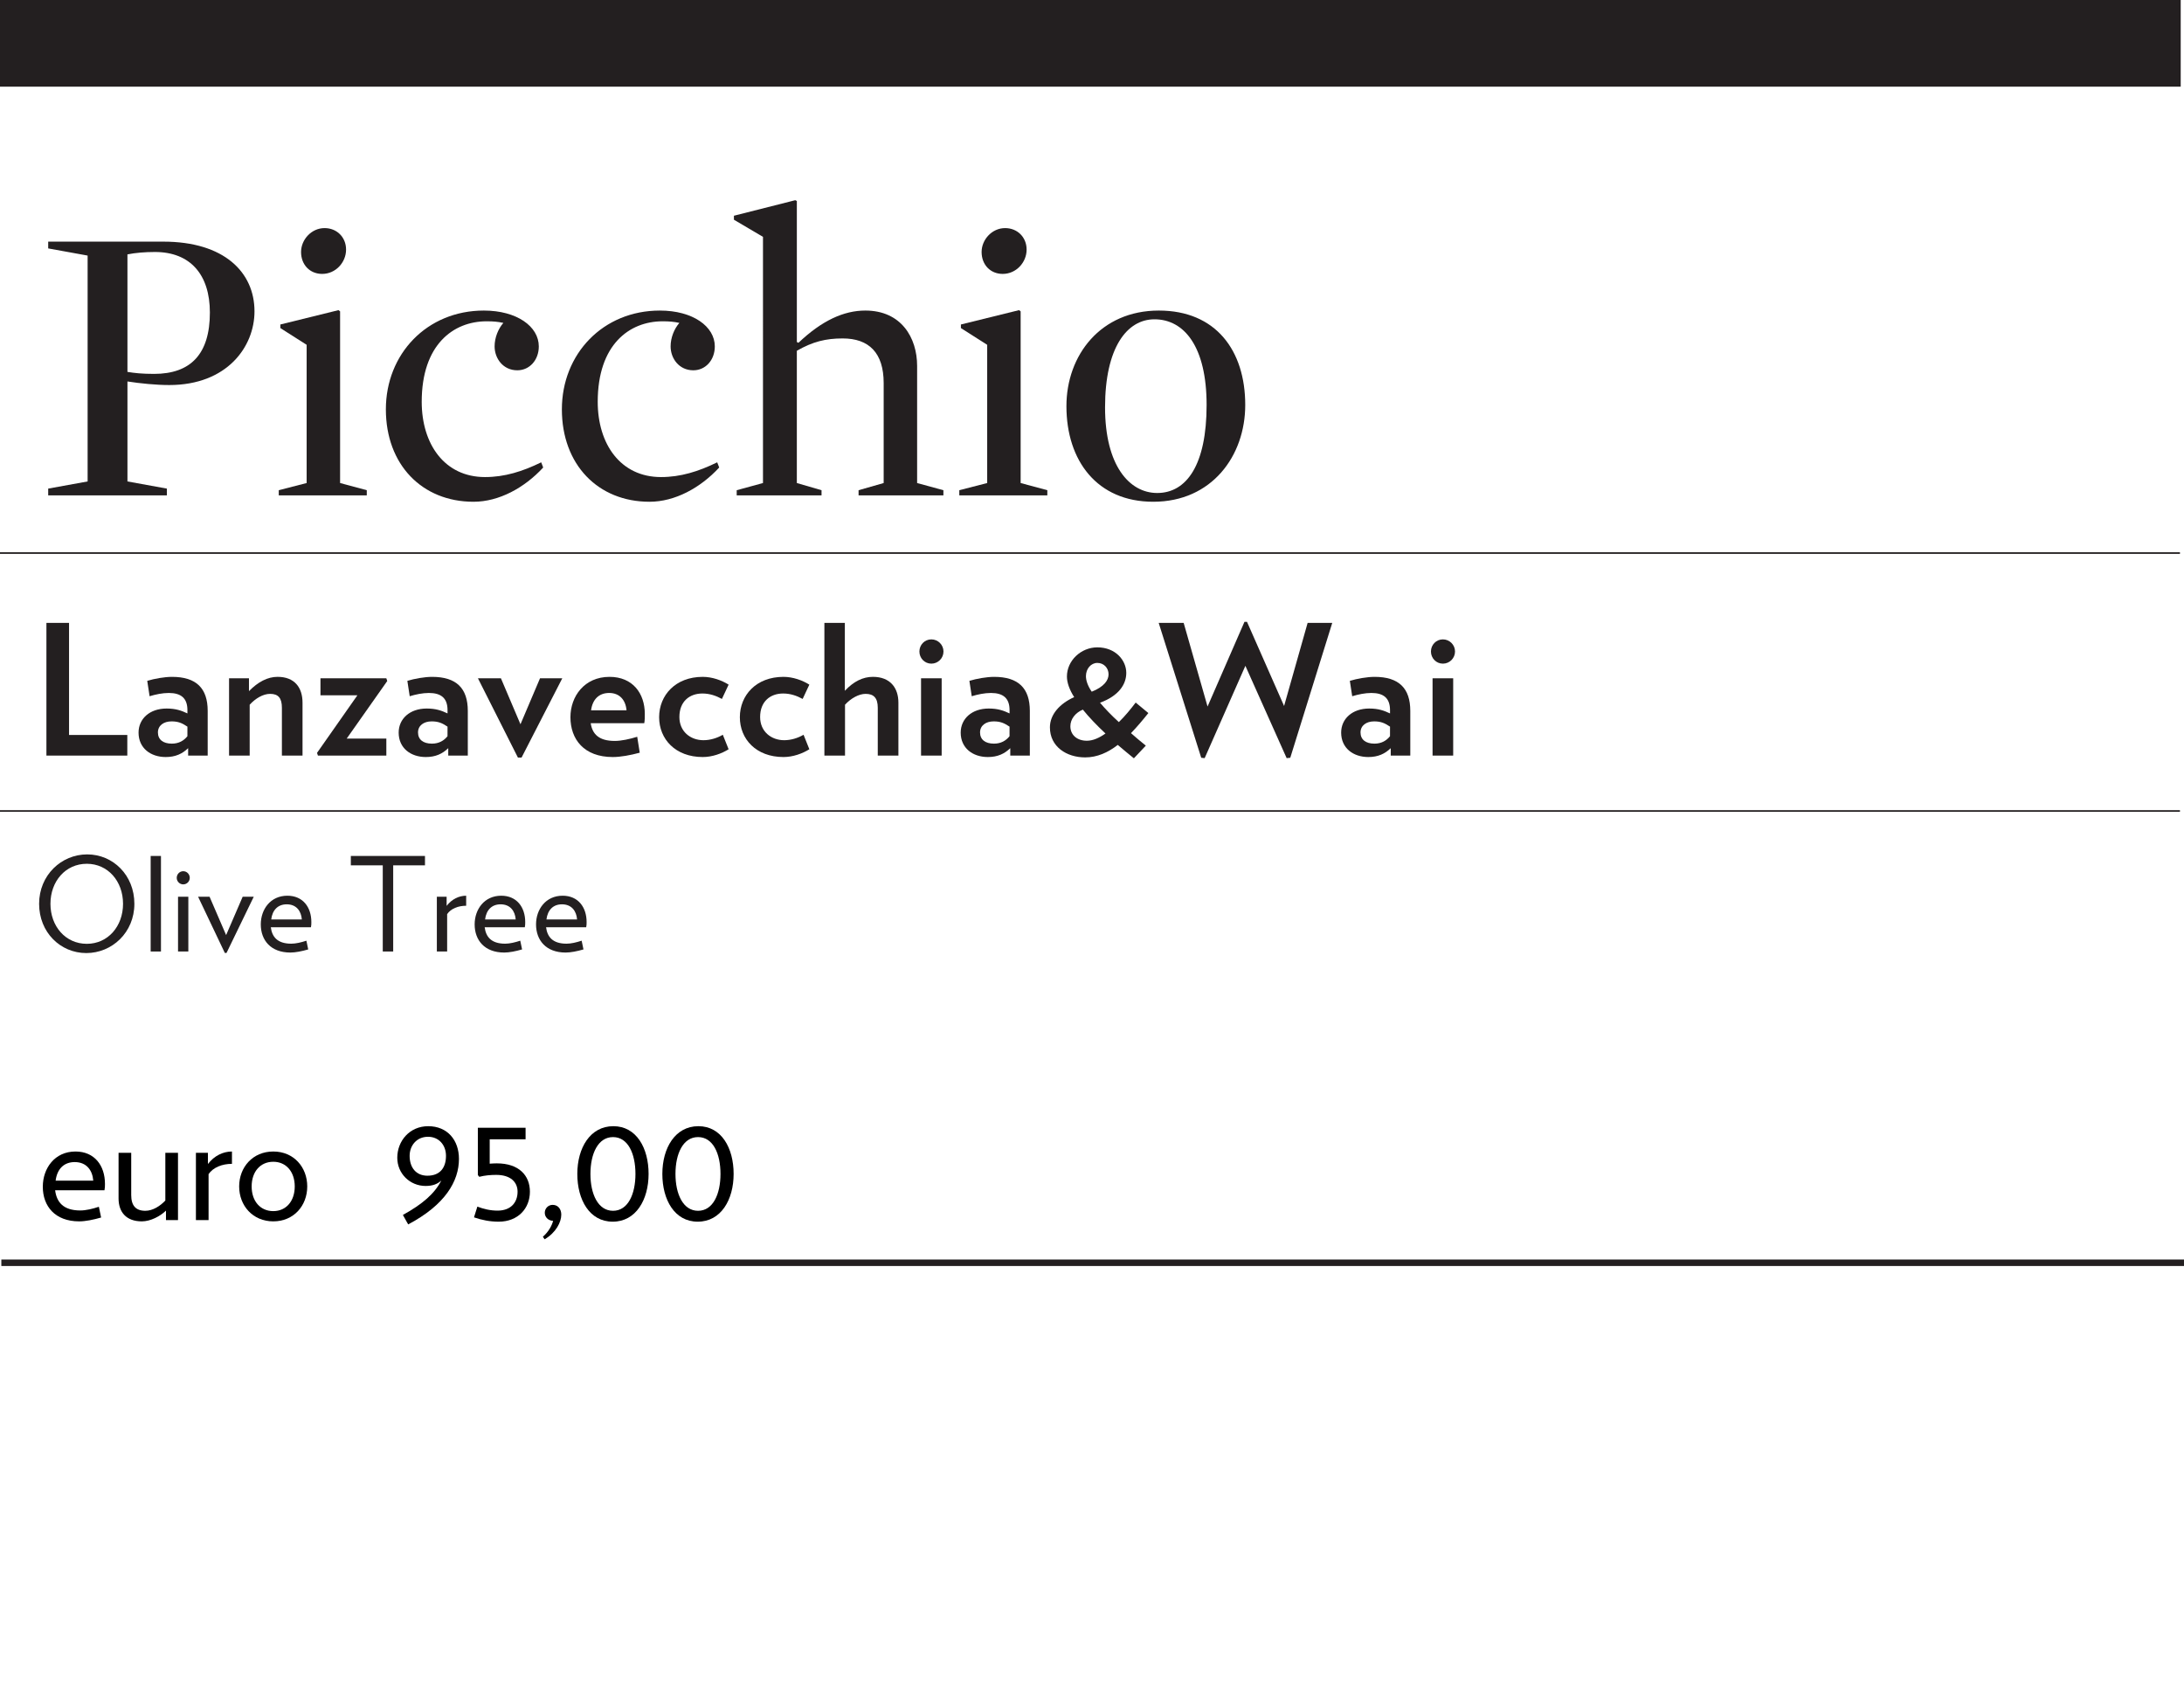 <?xml version="1.0" encoding="utf-8"?>
<!-- Generator: Adobe Illustrator 17.0.0, SVG Export Plug-In . SVG Version: 6.00 Build 0)  -->
<!DOCTYPE svg PUBLIC "-//W3C//DTD SVG 1.1//EN" "http://www.w3.org/Graphics/SVG/1.1/DTD/svg11.dtd">
<svg version="1.1" id="picchio" xmlns="http://www.w3.org/2000/svg" xmlns:xlink="http://www.w3.org/1999/xlink" x="0px" y="0px"
	 width="300px" height="233.865px" viewBox="0 0 300 233.865" enable-background="new 0 0 300 233.865" xml:space="preserve">
<g>
	<line fill="none" x1="0.184" y1="173.42" x2="300" y2="173.42"/>
	<rect x="0.184" y="172.976" fill="#231F20" width="299.816" height="0.889"/>
</g>
<g>
	<path fill="#231F20" d="M23.251,52.879c-1.805,0-3.993-0.219-5.744-0.492v13.731l5.416,0.984v0.931H6.62v-0.931l5.416-0.984V35.099
		L6.62,34.115v-0.931h15.81c8.37,0,12.528,4.212,12.528,9.574C34.959,47.626,31.184,52.879,23.251,52.879z M21.281,34.607
		c-1.368,0-2.68,0.109-3.775,0.328v16.138c0.985,0.164,2.024,0.274,3.665,0.274c5.033,0,7.659-2.735,7.659-8.425
		C28.831,37.725,26.151,34.607,21.281,34.607z"/>
	<path fill="#231F20" d="M38.51,45.056v-0.492l7.987-1.97l0.219,0.165v23.578l3.665,0.985v0.711h-12.09v-0.711l3.831-0.985V47.354
		L38.51,45.056z M44.583,31.325c1.696,0,2.954,1.258,2.954,2.954c0,1.751-1.423,3.337-3.282,3.337c-1.696,0-2.9-1.258-2.9-3.009
		C41.355,32.911,42.778,31.325,44.583,31.325z"/>
	<path fill="#231F20" d="M71.059,50.854c-1.969,0-3.119-1.642-3.119-3.282c0-1.203,0.492-2.407,1.203-3.228
		c-0.766-0.164-1.368-0.219-2.298-0.219c-4.595,0-8.917,3.228-8.917,11.052c0,5.798,3.119,10.34,8.698,10.34
		c2.681,0,5.142-0.766,7.714-2.025l0.274,0.712c-2.572,2.79-6.073,4.704-9.574,4.704c-7.057,0-12.036-5.087-12.036-12.691
		S58.64,42.65,66.462,42.65c4.541,0,7.549,2.188,7.549,4.923C74.012,49.432,72.755,50.854,71.059,50.854z"/>
	<path fill="#231F20" d="M95.236,50.854c-1.969,0-3.119-1.642-3.119-3.282c0-1.203,0.492-2.407,1.203-3.228
		c-0.766-0.164-1.368-0.219-2.298-0.219c-4.595,0-8.917,3.228-8.917,11.052c0,5.798,3.119,10.34,8.698,10.34
		c2.681,0,5.142-0.766,7.714-2.025l0.274,0.712c-2.572,2.79-6.073,4.704-9.574,4.704c-7.057,0-12.036-5.087-12.036-12.691
		S82.817,42.65,90.639,42.65c4.541,0,7.549,2.188,7.549,4.923C98.189,49.432,96.932,50.854,95.236,50.854z"/>
	<path fill="#231F20" d="M115.748,46.478c-2.297,0-4.102,0.437-6.292,1.696v18.163l3.392,0.985v0.711h-11.652v-0.711l3.61-0.985
		V32.528l-3.993-2.353v-0.547l8.425-2.133l0.219,0.109V46.97l0.219,0.109c3.227-3.064,6.236-4.43,9.191-4.43
		c4.924,0,7.112,3.72,7.112,7.604v16.084l3.61,0.985v0.711h-11.652v-0.711l3.447-0.985V52.606
		C121.382,48.447,119.359,46.478,115.748,46.478z"/>
	<path fill="#231F20" d="M131.992,45.056v-0.492l7.987-1.97l0.219,0.165v23.578l3.665,0.985v0.711h-12.091v-0.711l3.831-0.985
		V47.354L131.992,45.056z M138.064,31.325c1.696,0,2.954,1.258,2.954,2.954c0,1.751-1.423,3.337-3.282,3.337
		c-1.696,0-2.9-1.258-2.9-3.009C134.836,32.911,136.259,31.325,138.064,31.325z"/>
	<path fill="#231F20" d="M158.413,68.908c-7.714,0-11.926-5.635-11.926-13.129c0-7.003,4.705-13.129,12.692-13.129
		c7.823,0,11.87,5.47,11.87,12.965C171.05,62.617,166.455,68.908,158.413,68.908z M158.577,43.852
		c-3.775,0-6.784,3.884-6.784,12.091c0,7.987,3.337,11.762,7.166,11.762c4.049,0,6.784-3.884,6.784-12.091
		C165.743,47.626,162.68,43.852,158.577,43.852z"/>
</g>
<g>
	<path fill="#231F20" d="M6.376,103.768V85.547h3.108v15.387h8.004v2.833L6.376,103.768L6.376,103.768z"/>
	<path fill="#231F20" d="M25.842,103.768v-1.019c-0.795,0.771-1.739,1.218-3.082,1.218c-2.063,0-3.728-1.218-3.728-3.355
		c0-1.89,1.516-3.307,3.853-3.307c1.293,0,2.063,0.299,2.859,0.672v-0.448c0-1.641-0.87-2.361-2.561-2.361
		c-0.87,0-1.815,0.199-2.635,0.448l-0.323-2.113c0.97-0.298,2.361-0.547,3.405-0.547c3.331,0,4.898,1.567,4.898,4.674v6.14
		L25.842,103.768L25.842,103.768z M25.744,99.792c-0.746-0.498-1.268-0.722-2.187-0.722c-1.069,0-1.865,0.572-1.865,1.516
		c0,0.97,0.695,1.541,1.913,1.541c0.944,0,1.641-0.398,2.137-1.019L25.744,99.792L25.744,99.792z"/>
	<path fill="#231F20" d="M38.722,103.768v-6.563c0-1.343-0.498-1.914-1.616-1.914c-0.97,0-2.014,0.621-2.809,1.491v6.985h-2.833
		V93.153h2.734v1.765c1.242-1.268,2.56-1.964,3.927-1.964c2.337,0,3.431,1.466,3.431,3.555v7.258L38.722,103.768L38.722,103.768z"/>
	<path fill="#231F20" d="M47.624,101.432h5.444v2.337h-9.396l-0.124-0.373l5.543-7.905H44.02v-2.337h9.048l0.125,0.373
		L47.624,101.432z"/>
	<path fill="#231F20" d="M61.572,103.768v-1.019c-0.795,0.771-1.739,1.218-3.082,1.218c-2.063,0-3.728-1.218-3.728-3.355
		c0-1.89,1.516-3.307,3.853-3.307c1.293,0,2.063,0.299,2.859,0.672v-0.448c0-1.641-0.87-2.361-2.561-2.361
		c-0.87,0-1.815,0.199-2.635,0.448l-0.323-2.113c0.97-0.298,2.361-0.547,3.405-0.547c3.331,0,4.898,1.567,4.898,4.674v6.14
		L61.572,103.768L61.572,103.768z M61.473,99.792c-0.746-0.498-1.268-0.722-2.187-0.722c-1.069,0-1.865,0.572-1.865,1.516
		c0,0.97,0.695,1.541,1.913,1.541c0.944,0,1.641-0.398,2.137-1.019L61.473,99.792L61.473,99.792z"/>
	<path fill="#231F20" d="M71.642,104.042h-0.498l-5.493-10.888h3.157l2.685,6.314l2.685-6.314h3.057L71.642,104.042z"/>
	<path fill="#231F20" d="M88.498,99.319h-7.357c0.223,1.492,1.118,2.436,3.306,2.436c0.895,0,2.038-0.248,3.082-0.572l0.348,2.188
		c-1.292,0.348-2.635,0.596-3.703,0.596c-3.978,0-5.817-2.461-5.817-5.469c0-2.858,1.913-5.543,5.369-5.543
		c3.182,0,4.847,2.263,4.847,5.096C88.573,98.399,88.573,98.947,88.498,99.319z M86.062,97.554c-0.124-1.442-0.97-2.387-2.386-2.387
		c-1.392,0-2.287,0.87-2.486,2.387H86.062z"/>
	<path fill="#231F20" d="M96.53,103.967c-3.754,0-5.99-2.461-5.99-5.469s2.237-5.543,5.99-5.543c1.293,0,2.61,0.473,3.555,1.069
		l-0.92,1.963c-0.82-0.447-1.69-0.746-2.685-0.746c-1.765,0-3.157,1.093-3.157,3.232c0,1.988,1.516,3.182,3.306,3.182
		c0.944,0,1.889-0.299,2.659-0.747l0.796,1.989C99.14,103.495,97.823,103.967,96.53,103.967z"/>
	<path fill="#231F20" d="M107.62,103.967c-3.754,0-5.991-2.461-5.991-5.469s2.238-5.543,5.991-5.543c1.292,0,2.61,0.473,3.554,1.069
		l-0.919,1.963c-0.821-0.447-1.69-0.746-2.685-0.746c-1.764,0-3.157,1.093-3.157,3.232c0,1.988,1.516,3.182,3.306,3.182
		c0.945,0,1.889-0.299,2.66-0.747l0.795,1.989C110.229,103.495,108.912,103.967,107.62,103.967z"/>
	<path fill="#231F20" d="M120.573,103.768v-6.563c0-1.343-0.547-1.914-1.666-1.914c-0.944,0-2.038,0.621-2.833,1.491v6.985h-2.833
		V85.546h2.809v9.322c1.218-1.293,2.486-1.914,3.853-1.914c2.337,0,3.504,1.466,3.504,3.555v7.258L120.573,103.768
		C120.573,103.767,120.573,103.768,120.573,103.768z"/>
	<path fill="#231F20" d="M127.933,91.141c-0.919,0-1.641-0.747-1.641-1.666c0-0.92,0.722-1.666,1.641-1.666
		c0.92,0,1.666,0.746,1.666,1.666S128.853,91.141,127.933,91.141z M126.517,103.768V93.154h2.833v10.614H126.517z"/>
	<path fill="#231F20" d="M138.774,103.768v-1.019c-0.795,0.771-1.739,1.218-3.082,1.218c-2.063,0-3.728-1.218-3.728-3.355
		c0-1.89,1.516-3.307,3.853-3.307c1.293,0,2.063,0.299,2.859,0.672v-0.448c0-1.641-0.87-2.361-2.56-2.361
		c-0.87,0-1.815,0.199-2.635,0.448l-0.323-2.113c0.97-0.298,2.361-0.547,3.405-0.547c3.331,0,4.898,1.567,4.898,4.674v6.14
		L138.774,103.768L138.774,103.768z M138.674,99.792c-0.746-0.498-1.268-0.722-2.187-0.722c-1.069,0-1.865,0.572-1.865,1.516
		c0,0.97,0.695,1.541,1.913,1.541c0.944,0,1.641-0.398,2.137-1.019L138.674,99.792L138.674,99.792z"/>
	<path fill="#231F20" d="M157.742,97.926c-0.771,0.97-1.566,1.914-2.386,2.76c0.621,0.547,1.317,1.143,2.038,1.715l-1.641,1.74
		c-0.746-0.621-1.541-1.242-2.212-1.84c-1.343,1.044-2.833,1.715-4.474,1.715c-2.561,0-4.847-1.466-4.847-4.127
		c0-1.764,1.342-3.256,3.331-4.151c-0.647-1.019-0.995-1.988-0.995-2.833c0-2.187,1.939-4.002,4.176-4.002
		c2.51,0,3.977,1.79,3.977,3.504c0,1.591-1.044,3.158-3.605,4.102c0.672,0.795,1.541,1.715,2.585,2.659
		c0.845-0.82,1.615-1.764,2.312-2.685L157.742,97.926z M148.744,97.454c-1.019,0.423-1.715,1.293-1.715,2.287
		c0,1.194,0.92,1.988,2.262,1.988c0.845,0,1.716-0.397,2.561-0.994C150.633,99.592,149.589,98.499,148.744,97.454z M150.734,91.041
		c-0.87,0-1.567,0.795-1.567,1.815c0,0.596,0.249,1.342,0.796,2.137c1.69-0.671,2.312-1.566,2.312-2.387
		C152.274,91.737,151.628,91.041,150.734,91.041z"/>
	<path fill="#231F20" d="M177.235,104.067l-0.498,0.05l-5.668-12.678l-5.593,12.678l-0.472-0.05l-5.842-18.52h3.431l3.28,11.485
		l5.071-11.633h0.348l5.095,11.558l3.232-11.41H183L177.235,104.067z"/>
	<path fill="#231F20" d="M191.036,103.768v-1.019c-0.796,0.771-1.74,1.218-3.082,1.218c-2.064,0-3.729-1.218-3.729-3.355
		c0-1.89,1.517-3.307,3.854-3.307c1.292,0,2.063,0.299,2.858,0.672v-0.448c0-1.641-0.87-2.361-2.561-2.361
		c-0.87,0-1.814,0.199-2.634,0.448l-0.324-2.113c0.97-0.298,2.361-0.547,3.406-0.547c3.331,0,4.897,1.567,4.897,4.674v6.14
		L191.036,103.768L191.036,103.768z M190.937,99.792c-0.746-0.498-1.267-0.722-2.187-0.722c-1.068,0-1.865,0.572-1.865,1.516
		c0,0.97,0.696,1.541,1.913,1.541c0.945,0,1.642-0.398,2.137-1.019L190.937,99.792L190.937,99.792z"/>
	<path fill="#231F20" d="M198.199,91.141c-0.92,0-1.641-0.747-1.641-1.666c0-0.92,0.721-1.666,1.641-1.666
		c0.92,0,1.666,0.746,1.666,1.666C199.864,90.395,199.119,91.141,198.199,91.141z M196.781,103.768V93.154h2.833v10.614H196.781z"/>
</g>
<g>
	<path fill="#231F20" d="M11.853,130.888c-3.544,0-6.48-2.828-6.48-6.766s3.06-6.785,6.605-6.785s6.48,2.847,6.48,6.785
		S15.397,130.888,11.853,130.888z M11.924,118.626c-2.918,0-4.994,2.399-4.994,5.496s2.076,5.496,4.994,5.496
		c2.901,0,4.977-2.399,4.977-5.496C16.901,121.024,14.825,118.626,11.924,118.626z"/>
	<path fill="#231F20" d="M20.696,130.674v-13.122h1.415v13.122H20.696z"/>
	<path fill="#231F20" d="M25.171,121.455c-0.5,0-0.895-0.411-0.895-0.895c0-0.501,0.394-0.913,0.895-0.913
		c0.501,0,0.896,0.411,0.896,0.913C26.067,121.043,25.673,121.455,25.171,121.455z M24.455,130.674v-7.519h1.415v7.519H24.455z"/>
	<path fill="#231F20" d="M31.115,130.871h-0.233l-3.67-7.716h1.575l2.273,5.263l2.273-5.263h1.522L31.115,130.871z"/>
	<path fill="#231F20" d="M42.714,127.344h-5.513c0.161,1.289,0.876,2.256,2.81,2.256c0.627,0,1.378-0.18,2.076-0.412l0.251,1.2
		c-0.859,0.251-1.754,0.429-2.452,0.429c-2.704,0-4.063-1.7-4.063-3.867c0-2.058,1.324-3.938,3.651-3.938
		c2.13,0,3.294,1.574,3.294,3.615C42.768,126.878,42.768,127.075,42.714,127.344z M41.462,126.27
		c-0.091-1.163-0.753-2.076-2.077-2.076c-1.217,0-1.969,0.787-2.129,2.076H41.462z"/>
	<path fill="#231F20" d="M54.01,118.841v11.832h-1.432v-11.832h-4.386v-1.289h10.185v1.289H54.01z"/>
	<path fill="#231F20" d="M61.421,125.537v5.137h-1.414v-7.519h1.343v1.253c0.716-0.931,1.7-1.395,2.685-1.395v1.378
		C62.943,124.39,61.94,124.784,61.421,125.537z"/>
	<path fill="#231F20" d="M72.091,127.344h-5.514c0.162,1.289,0.877,2.256,2.81,2.256c0.627,0,1.379-0.18,2.077-0.412l0.251,1.2
		c-0.859,0.251-1.755,0.429-2.453,0.429c-2.703,0-4.063-1.7-4.063-3.867c0-2.058,1.324-3.938,3.652-3.938
		c2.129,0,3.294,1.574,3.294,3.615C72.145,126.878,72.145,127.075,72.091,127.344z M70.838,126.27
		c-0.09-1.163-0.752-2.076-2.076-2.076c-1.218,0-1.969,0.787-2.13,2.076H70.838z"/>
	<path fill="#231F20" d="M80.523,127.344H75.01c0.162,1.289,0.877,2.256,2.81,2.256c0.627,0,1.379-0.18,2.077-0.412l0.251,1.2
		c-0.859,0.251-1.755,0.429-2.453,0.429c-2.703,0-4.063-1.7-4.063-3.867c0-2.058,1.324-3.938,3.652-3.938
		c2.129,0,3.294,1.574,3.294,3.615C80.577,126.878,80.577,127.075,80.523,127.344z M79.269,126.27
		c-0.09-1.163-0.752-2.076-2.076-2.076c-1.218,0-1.969,0.787-2.13,2.076H79.269z"/>
</g>
<g>
	<rect fill="#231F20" width="299.548" height="11.903"/>
</g>
<g>
	<rect y="75.843" fill="#231F20" width="299.445" height="0.222"/>
</g>
<g>
	<rect y="111.266" fill="#231F20" width="299.445" height="0.222"/>
</g>
<g>
	<path d="M14.352,163.466H7.574c0.198,1.584,1.078,2.772,3.455,2.772c0.77,0,1.694-0.22,2.552-0.506l0.308,1.474
		c-1.056,0.309-2.156,0.528-3.014,0.528c-3.323,0-4.995-2.09-4.995-4.753c0-2.53,1.628-4.84,4.489-4.84
		c2.619,0,4.049,1.936,4.049,4.444C14.417,162.893,14.417,163.136,14.352,163.466z M12.811,162.145
		c-0.11-1.43-0.924-2.552-2.552-2.552c-1.496,0-2.42,0.968-2.618,2.552H12.811z"/>
	<path d="M22.799,167.558v-1.298c-0.792,0.77-2.112,1.474-3.323,1.474c-2.156,0-3.19-1.298-3.19-3.146v-6.271h1.738v5.809
		c0,1.431,0.616,2.156,1.937,2.156c1.034,0,2.046-0.66,2.75-1.408v-6.557h1.738v9.241H22.799z"/>
	<path d="M28.65,161.244v6.314h-1.738v-9.241h1.65v1.54c0.88-1.145,2.09-1.716,3.301-1.716v1.694
		C30.521,159.836,29.288,160.319,28.65,161.244z"/>
	<path d="M37.539,167.734c-2.816,0-4.687-2.156-4.687-4.797c0-2.64,1.871-4.796,4.687-4.796s4.665,2.156,4.665,4.796
		C42.203,165.578,40.355,167.734,37.539,167.734z M37.539,159.55c-1.782,0-2.971,1.364-2.971,3.388s1.188,3.389,2.971,3.389
		c1.76,0,2.948-1.364,2.948-3.389C40.487,160.914,39.299,159.55,37.539,159.55z"/>
</g>
<g>
	<path d="M56.068,168.152l-0.726-1.298c2.706-1.496,4.356-2.927,5.28-4.73c-0.506,0.462-1.144,0.748-2.156,0.748
		c-2.156,0-3.895-1.694-3.895-3.873c0-2.31,1.695-4.334,4.247-4.334c2.663,0,4.225,1.936,4.225,4.488
		C63.044,162.212,61.152,165.469,56.068,168.152z M58.797,156.117c-1.562,0-2.529,1.21-2.529,2.618c0,1.628,0.901,2.729,2.441,2.729
		c1.738,0,2.553-1.101,2.553-2.729C61.261,157.217,60.25,156.117,58.797,156.117z"/>
	<path d="M68.499,167.778c-1.188,0-2.31-0.22-3.389-0.594l0.462-1.475c0.858,0.33,1.783,0.551,2.773,0.551
		c1.848,0,2.75-1.145,2.75-2.597c0-1.342-0.99-2.311-2.927-2.311c-0.771,0-1.562,0.066-2.332,0.265l-0.198-0.242v-6.491h6.557v1.584
		h-4.928v3.345c0.264-0.022,0.659-0.044,0.967-0.044c3.059,0,4.555,1.672,4.555,3.895C72.789,165.952,71.162,167.778,68.499,167.778
		z"/>
	<path d="M74.812,170.199l-0.242-0.353c0.814-0.704,1.232-1.54,1.408-2.178c-0.704-0.044-1.145-0.528-1.145-1.122
		c0-0.595,0.484-1.078,1.078-1.078c0.771,0,1.188,0.615,1.188,1.342C77.1,167.845,76.375,169.274,74.812,170.199z"/>
	<path d="M84.163,167.778c-3.19,0-4.862-3.014-4.862-6.557c0-3.564,1.76-6.557,4.95-6.557c3.169,0,4.841,2.992,4.841,6.557
		C89.091,164.765,87.353,167.778,84.163,167.778z M84.207,156.161c-2.068,0-3.103,2.288-3.103,5.061c0,2.75,1.034,5.061,3.103,5.061
		s3.08-2.311,3.08-5.061C87.287,158.449,86.275,156.161,84.207,156.161z"/>
	<path d="M95.844,167.778c-3.19,0-4.862-3.014-4.862-6.557c0-3.564,1.76-6.557,4.95-6.557c3.169,0,4.841,2.992,4.841,6.557
		C100.773,164.765,99.035,167.778,95.844,167.778z M95.888,156.161c-2.068,0-3.103,2.288-3.103,5.061
		c0,2.75,1.034,5.061,3.103,5.061s3.08-2.311,3.08-5.061C98.968,158.449,97.957,156.161,95.888,156.161z"/>
</g>
</svg>
